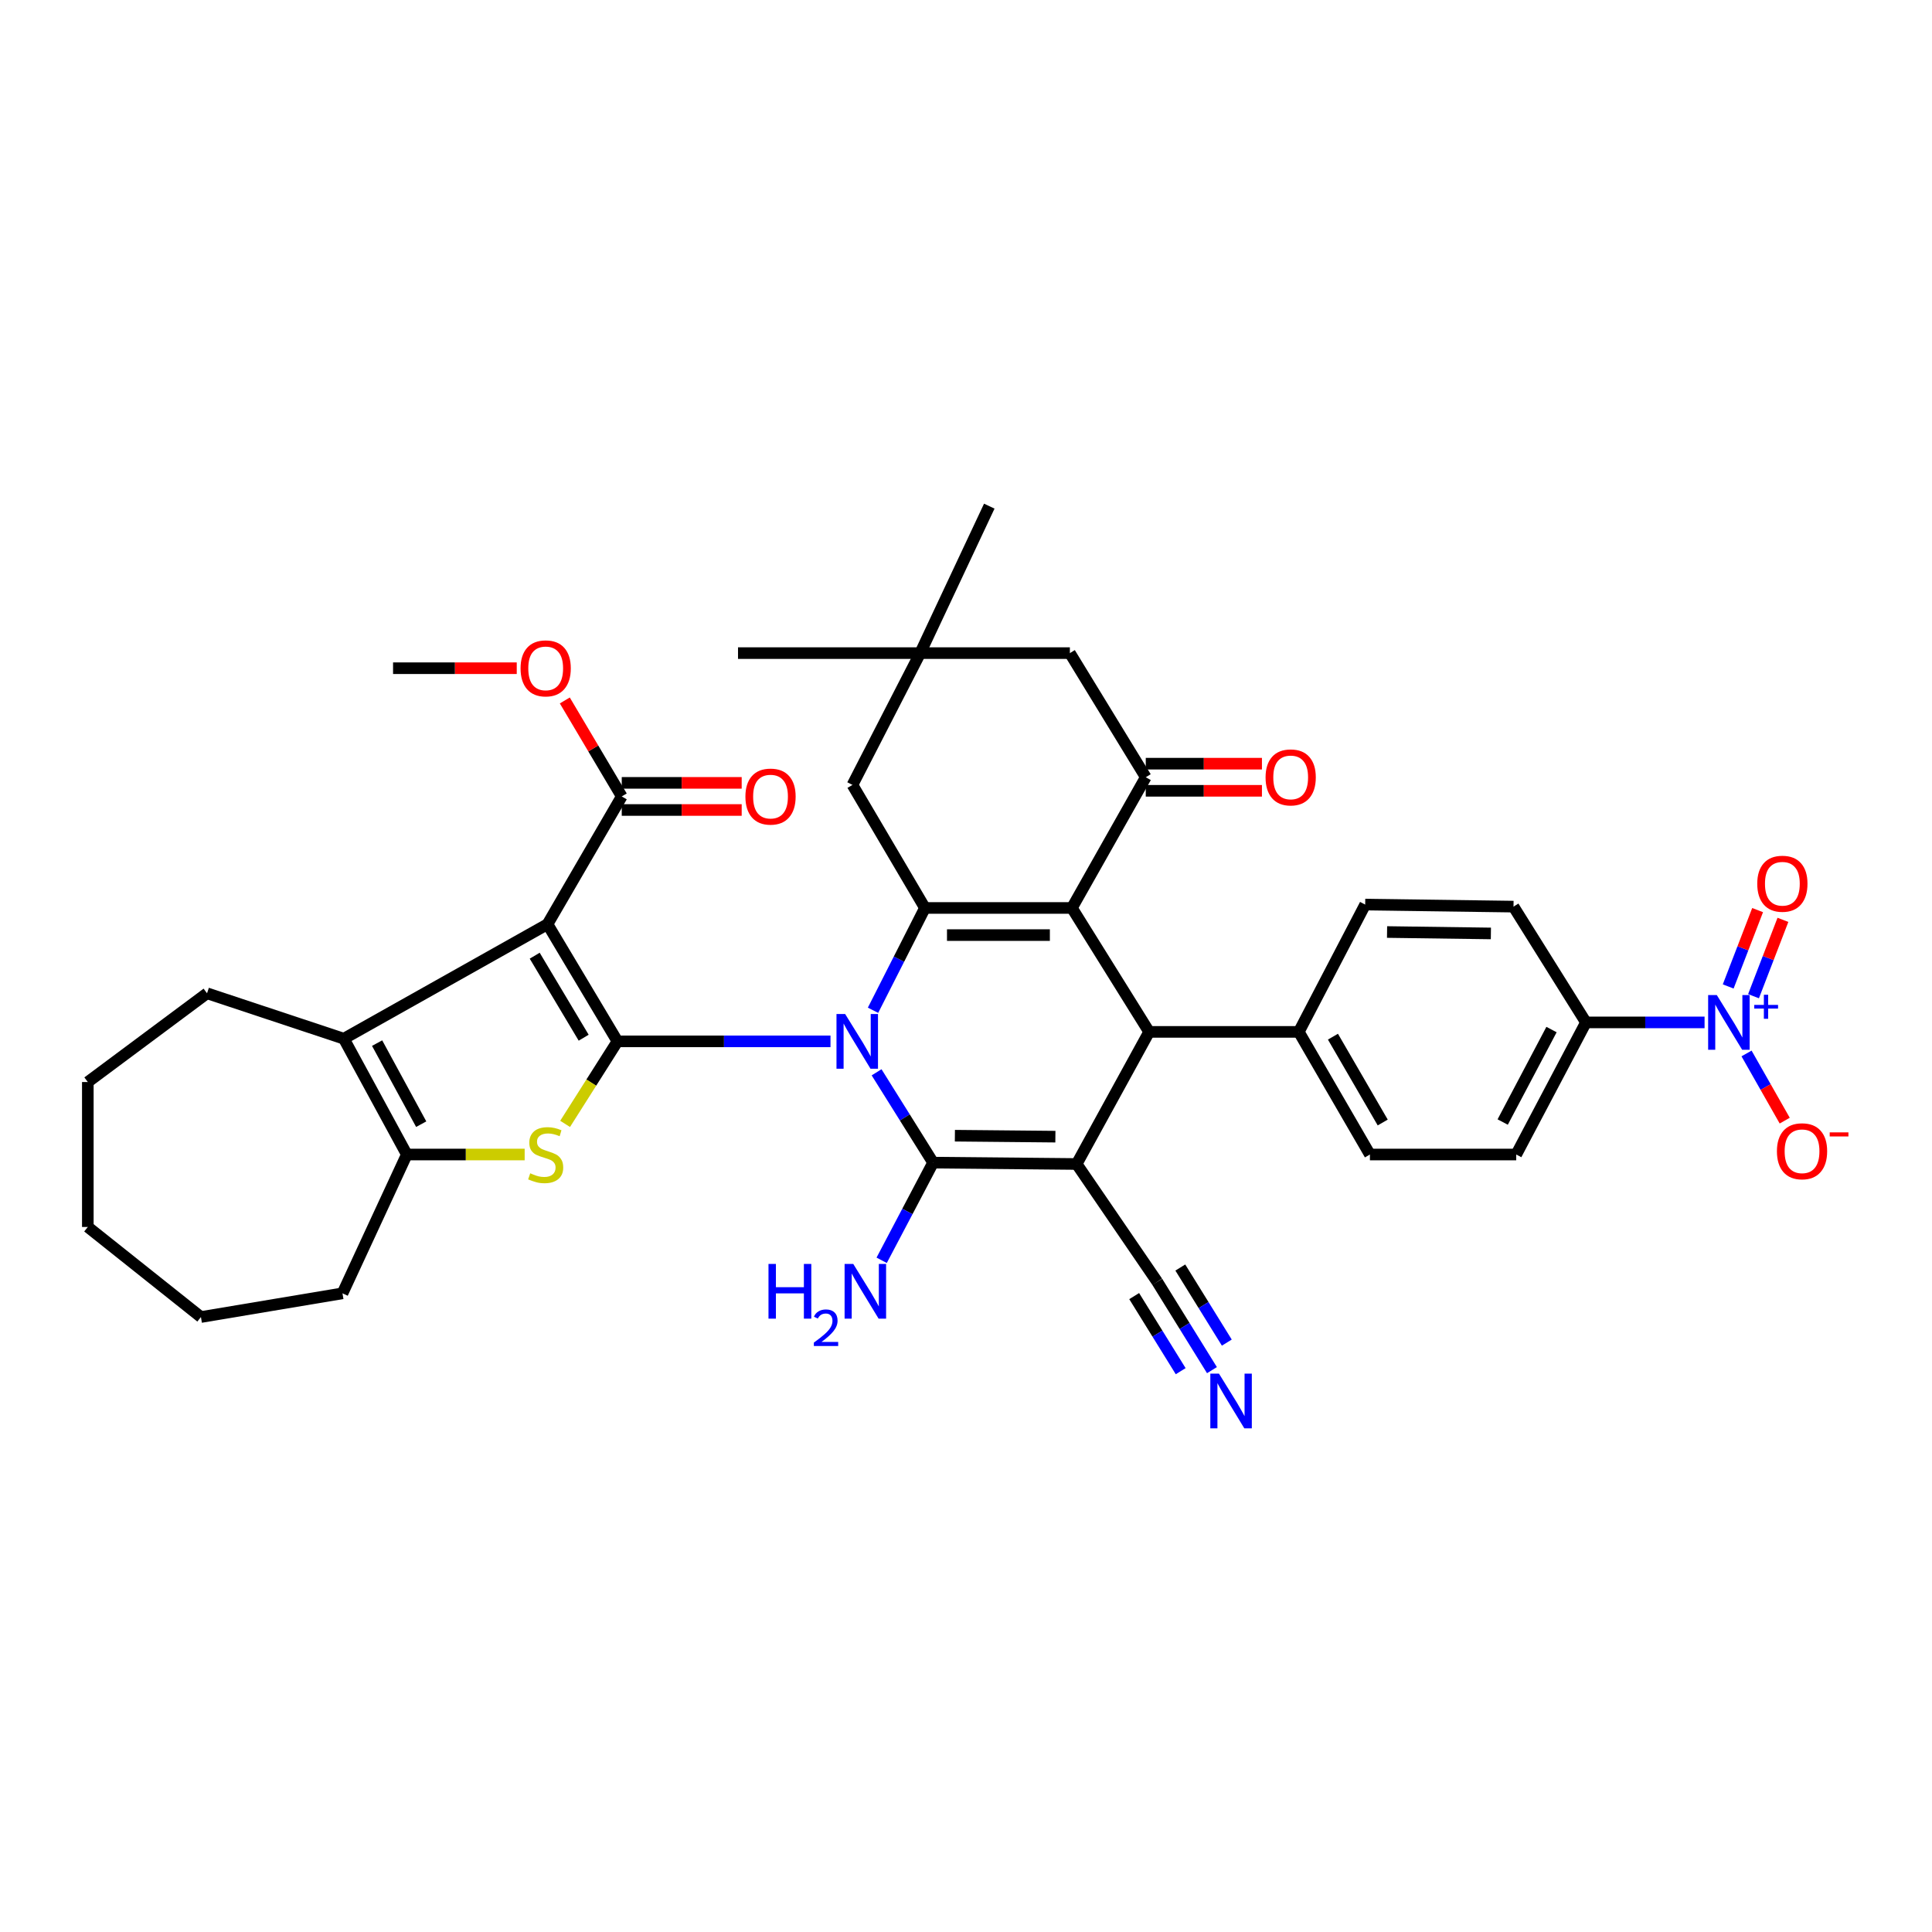 <?xml version='1.0' encoding='iso-8859-1'?>
<svg version='1.1' baseProfile='full'
              xmlns='http://www.w3.org/2000/svg'
                      xmlns:rdkit='http://www.rdkit.org/xml'
                      xmlns:xlink='http://www.w3.org/1999/xlink'
                  xml:space='preserve'
width='1000px' height='1000px' viewBox='0 0 1000 1000'>
<!-- END OF HEADER -->
<rect style='opacity:1.0;fill:#FFFFFF;stroke:none' width='1000' height='1000' x='0' y='0'> </rect>
<path class='bond-0' d='M 429.862,539.01 L 374.728,539.01' style='fill:none;fill-rule:evenodd;stroke:#0000FF;stroke-width:6px;stroke-linecap:butt;stroke-linejoin:miter;stroke-opacity:1' />
<path class='bond-0' d='M 374.728,539.01 L 319.593,539.01' style='fill:none;fill-rule:evenodd;stroke:#000000;stroke-width:6px;stroke-linecap:butt;stroke-linejoin:miter;stroke-opacity:1' />
<path class='bond-1' d='M 453.721,555.021 L 468.345,578.396' style='fill:none;fill-rule:evenodd;stroke:#0000FF;stroke-width:6px;stroke-linecap:butt;stroke-linejoin:miter;stroke-opacity:1' />
<path class='bond-1' d='M 468.345,578.396 L 482.969,601.772' style='fill:none;fill-rule:evenodd;stroke:#000000;stroke-width:6px;stroke-linecap:butt;stroke-linejoin:miter;stroke-opacity:1' />
<path class='bond-5' d='M 451.874,522.914 L 465.311,496.437' style='fill:none;fill-rule:evenodd;stroke:#0000FF;stroke-width:6px;stroke-linecap:butt;stroke-linejoin:miter;stroke-opacity:1' />
<path class='bond-5' d='M 465.311,496.437 L 478.748,469.96' style='fill:none;fill-rule:evenodd;stroke:#000000;stroke-width:6px;stroke-linecap:butt;stroke-linejoin:miter;stroke-opacity:1' />
<path class='bond-4' d='M 319.593,539.01 L 283.387,478.37' style='fill:none;fill-rule:evenodd;stroke:#000000;stroke-width:6px;stroke-linecap:butt;stroke-linejoin:miter;stroke-opacity:1' />
<path class='bond-4' d='M 302.106,537.113 L 276.762,494.665' style='fill:none;fill-rule:evenodd;stroke:#000000;stroke-width:6px;stroke-linecap:butt;stroke-linejoin:miter;stroke-opacity:1' />
<path class='bond-7' d='M 319.593,539.01 L 306.047,560.365' style='fill:none;fill-rule:evenodd;stroke:#000000;stroke-width:6px;stroke-linecap:butt;stroke-linejoin:miter;stroke-opacity:1' />
<path class='bond-7' d='M 306.047,560.365 L 292.5,581.721' style='fill:none;fill-rule:evenodd;stroke:#CCCC00;stroke-width:6px;stroke-linecap:butt;stroke-linejoin:miter;stroke-opacity:1' />
<path class='bond-2' d='M 482.969,601.772 L 557.277,602.482' style='fill:none;fill-rule:evenodd;stroke:#000000;stroke-width:6px;stroke-linecap:butt;stroke-linejoin:miter;stroke-opacity:1' />
<path class='bond-2' d='M 494.249,587.836 L 546.265,588.333' style='fill:none;fill-rule:evenodd;stroke:#000000;stroke-width:6px;stroke-linecap:butt;stroke-linejoin:miter;stroke-opacity:1' />
<path class='bond-22' d='M 482.969,601.772 L 469.659,627.051' style='fill:none;fill-rule:evenodd;stroke:#000000;stroke-width:6px;stroke-linecap:butt;stroke-linejoin:miter;stroke-opacity:1' />
<path class='bond-22' d='M 469.659,627.051 L 456.348,652.33' style='fill:none;fill-rule:evenodd;stroke:#0000FF;stroke-width:6px;stroke-linecap:butt;stroke-linejoin:miter;stroke-opacity:1' />
<path class='bond-13' d='M 557.277,602.482 L 598.99,663.465' style='fill:none;fill-rule:evenodd;stroke:#000000;stroke-width:6px;stroke-linecap:butt;stroke-linejoin:miter;stroke-opacity:1' />
<path class='bond-38' d='M 557.277,602.482 L 594.793,534.103' style='fill:none;fill-rule:evenodd;stroke:#000000;stroke-width:6px;stroke-linecap:butt;stroke-linejoin:miter;stroke-opacity:1' />
<path class='bond-3' d='M 554.819,469.96 L 478.748,469.96' style='fill:none;fill-rule:evenodd;stroke:#000000;stroke-width:6px;stroke-linecap:butt;stroke-linejoin:miter;stroke-opacity:1' />
<path class='bond-3' d='M 543.409,484.003 L 490.159,484.003' style='fill:none;fill-rule:evenodd;stroke:#000000;stroke-width:6px;stroke-linecap:butt;stroke-linejoin:miter;stroke-opacity:1' />
<path class='bond-6' d='M 554.819,469.96 L 594.793,534.103' style='fill:none;fill-rule:evenodd;stroke:#000000;stroke-width:6px;stroke-linecap:butt;stroke-linejoin:miter;stroke-opacity:1' />
<path class='bond-9' d='M 554.819,469.96 L 593.046,402.299' style='fill:none;fill-rule:evenodd;stroke:#000000;stroke-width:6px;stroke-linecap:butt;stroke-linejoin:miter;stroke-opacity:1' />
<path class='bond-8' d='M 283.387,478.37 L 177.968,537.629' style='fill:none;fill-rule:evenodd;stroke:#000000;stroke-width:6px;stroke-linecap:butt;stroke-linejoin:miter;stroke-opacity:1' />
<path class='bond-12' d='M 283.387,478.37 L 321.817,412.231' style='fill:none;fill-rule:evenodd;stroke:#000000;stroke-width:6px;stroke-linecap:butt;stroke-linejoin:miter;stroke-opacity:1' />
<path class='bond-14' d='M 478.748,469.96 L 441.232,406.27' style='fill:none;fill-rule:evenodd;stroke:#000000;stroke-width:6px;stroke-linecap:butt;stroke-linejoin:miter;stroke-opacity:1' />
<path class='bond-18' d='M 594.793,534.103 L 672.261,534.103' style='fill:none;fill-rule:evenodd;stroke:#000000;stroke-width:6px;stroke-linecap:butt;stroke-linejoin:miter;stroke-opacity:1' />
<path class='bond-10' d='M 271.567,597.575 L 241.068,597.575' style='fill:none;fill-rule:evenodd;stroke:#CCCC00;stroke-width:6px;stroke-linecap:butt;stroke-linejoin:miter;stroke-opacity:1' />
<path class='bond-10' d='M 241.068,597.575 L 210.57,597.575' style='fill:none;fill-rule:evenodd;stroke:#000000;stroke-width:6px;stroke-linecap:butt;stroke-linejoin:miter;stroke-opacity:1' />
<path class='bond-30' d='M 177.968,537.629 L 107.163,514.124' style='fill:none;fill-rule:evenodd;stroke:#000000;stroke-width:6px;stroke-linecap:butt;stroke-linejoin:miter;stroke-opacity:1' />
<path class='bond-39' d='M 177.968,537.629 L 210.57,597.575' style='fill:none;fill-rule:evenodd;stroke:#000000;stroke-width:6px;stroke-linecap:butt;stroke-linejoin:miter;stroke-opacity:1' />
<path class='bond-39' d='M 195.194,539.912 L 218.016,581.874' style='fill:none;fill-rule:evenodd;stroke:#000000;stroke-width:6px;stroke-linecap:butt;stroke-linejoin:miter;stroke-opacity:1' />
<path class='bond-23' d='M 593.046,409.321 L 623.113,409.321' style='fill:none;fill-rule:evenodd;stroke:#000000;stroke-width:6px;stroke-linecap:butt;stroke-linejoin:miter;stroke-opacity:1' />
<path class='bond-23' d='M 623.113,409.321 L 653.18,409.321' style='fill:none;fill-rule:evenodd;stroke:#FF0000;stroke-width:6px;stroke-linecap:butt;stroke-linejoin:miter;stroke-opacity:1' />
<path class='bond-23' d='M 593.046,395.278 L 623.113,395.278' style='fill:none;fill-rule:evenodd;stroke:#000000;stroke-width:6px;stroke-linecap:butt;stroke-linejoin:miter;stroke-opacity:1' />
<path class='bond-23' d='M 623.113,395.278 L 653.18,395.278' style='fill:none;fill-rule:evenodd;stroke:#FF0000;stroke-width:6px;stroke-linecap:butt;stroke-linejoin:miter;stroke-opacity:1' />
<path class='bond-40' d='M 593.046,402.299 L 553.766,338.048' style='fill:none;fill-rule:evenodd;stroke:#000000;stroke-width:6px;stroke-linecap:butt;stroke-linejoin:miter;stroke-opacity:1' />
<path class='bond-31' d='M 210.57,597.575 L 177.274,669.425' style='fill:none;fill-rule:evenodd;stroke:#000000;stroke-width:6px;stroke-linecap:butt;stroke-linejoin:miter;stroke-opacity:1' />
<path class='bond-11' d='M 882.282,529.196 L 851.587,529.196' style='fill:none;fill-rule:evenodd;stroke:#0000FF;stroke-width:6px;stroke-linecap:butt;stroke-linejoin:miter;stroke-opacity:1' />
<path class='bond-11' d='M 851.587,529.196 L 820.892,529.196' style='fill:none;fill-rule:evenodd;stroke:#000000;stroke-width:6px;stroke-linecap:butt;stroke-linejoin:miter;stroke-opacity:1' />
<path class='bond-20' d='M 904.008,545.272 L 913.888,562.655' style='fill:none;fill-rule:evenodd;stroke:#0000FF;stroke-width:6px;stroke-linecap:butt;stroke-linejoin:miter;stroke-opacity:1' />
<path class='bond-20' d='M 913.888,562.655 L 923.767,580.038' style='fill:none;fill-rule:evenodd;stroke:#FF0000;stroke-width:6px;stroke-linecap:butt;stroke-linejoin:miter;stroke-opacity:1' />
<path class='bond-21' d='M 907.619,515.635 L 915.231,495.875' style='fill:none;fill-rule:evenodd;stroke:#0000FF;stroke-width:6px;stroke-linecap:butt;stroke-linejoin:miter;stroke-opacity:1' />
<path class='bond-21' d='M 915.231,495.875 L 922.842,476.116' style='fill:none;fill-rule:evenodd;stroke:#FF0000;stroke-width:6px;stroke-linecap:butt;stroke-linejoin:miter;stroke-opacity:1' />
<path class='bond-21' d='M 894.516,510.587 L 902.127,490.828' style='fill:none;fill-rule:evenodd;stroke:#0000FF;stroke-width:6px;stroke-linecap:butt;stroke-linejoin:miter;stroke-opacity:1' />
<path class='bond-21' d='M 902.127,490.828 L 909.738,471.068' style='fill:none;fill-rule:evenodd;stroke:#FF0000;stroke-width:6px;stroke-linecap:butt;stroke-linejoin:miter;stroke-opacity:1' />
<path class='bond-24' d='M 321.817,419.252 L 352.858,419.252' style='fill:none;fill-rule:evenodd;stroke:#000000;stroke-width:6px;stroke-linecap:butt;stroke-linejoin:miter;stroke-opacity:1' />
<path class='bond-24' d='M 352.858,419.252 L 383.899,419.252' style='fill:none;fill-rule:evenodd;stroke:#FF0000;stroke-width:6px;stroke-linecap:butt;stroke-linejoin:miter;stroke-opacity:1' />
<path class='bond-24' d='M 321.817,405.209 L 352.858,405.209' style='fill:none;fill-rule:evenodd;stroke:#000000;stroke-width:6px;stroke-linecap:butt;stroke-linejoin:miter;stroke-opacity:1' />
<path class='bond-24' d='M 352.858,405.209 L 383.899,405.209' style='fill:none;fill-rule:evenodd;stroke:#FF0000;stroke-width:6px;stroke-linecap:butt;stroke-linejoin:miter;stroke-opacity:1' />
<path class='bond-29' d='M 321.817,412.231 L 307.081,387.392' style='fill:none;fill-rule:evenodd;stroke:#000000;stroke-width:6px;stroke-linecap:butt;stroke-linejoin:miter;stroke-opacity:1' />
<path class='bond-29' d='M 307.081,387.392 L 292.345,362.554' style='fill:none;fill-rule:evenodd;stroke:#FF0000;stroke-width:6px;stroke-linecap:butt;stroke-linejoin:miter;stroke-opacity:1' />
<path class='bond-15' d='M 598.99,663.465 L 613.149,686.324' style='fill:none;fill-rule:evenodd;stroke:#000000;stroke-width:6px;stroke-linecap:butt;stroke-linejoin:miter;stroke-opacity:1' />
<path class='bond-15' d='M 613.149,686.324 L 627.307,709.183' style='fill:none;fill-rule:evenodd;stroke:#0000FF;stroke-width:6px;stroke-linecap:butt;stroke-linejoin:miter;stroke-opacity:1' />
<path class='bond-15' d='M 587.052,670.859 L 599.087,690.289' style='fill:none;fill-rule:evenodd;stroke:#000000;stroke-width:6px;stroke-linecap:butt;stroke-linejoin:miter;stroke-opacity:1' />
<path class='bond-15' d='M 599.087,690.289 L 611.122,709.72' style='fill:none;fill-rule:evenodd;stroke:#0000FF;stroke-width:6px;stroke-linecap:butt;stroke-linejoin:miter;stroke-opacity:1' />
<path class='bond-15' d='M 610.928,656.071 L 622.963,675.501' style='fill:none;fill-rule:evenodd;stroke:#000000;stroke-width:6px;stroke-linecap:butt;stroke-linejoin:miter;stroke-opacity:1' />
<path class='bond-15' d='M 622.963,675.501 L 634.998,694.932' style='fill:none;fill-rule:evenodd;stroke:#0000FF;stroke-width:6px;stroke-linecap:butt;stroke-linejoin:miter;stroke-opacity:1' />
<path class='bond-16' d='M 441.232,406.27 L 476.299,338.048' style='fill:none;fill-rule:evenodd;stroke:#000000;stroke-width:6px;stroke-linecap:butt;stroke-linejoin:miter;stroke-opacity:1' />
<path class='bond-19' d='M 476.299,338.048 L 553.766,338.048' style='fill:none;fill-rule:evenodd;stroke:#000000;stroke-width:6px;stroke-linecap:butt;stroke-linejoin:miter;stroke-opacity:1' />
<path class='bond-32' d='M 476.299,338.048 L 512.052,261.977' style='fill:none;fill-rule:evenodd;stroke:#000000;stroke-width:6px;stroke-linecap:butt;stroke-linejoin:miter;stroke-opacity:1' />
<path class='bond-33' d='M 476.299,338.048 L 381.996,338.048' style='fill:none;fill-rule:evenodd;stroke:#000000;stroke-width:6px;stroke-linecap:butt;stroke-linejoin:miter;stroke-opacity:1' />
<path class='bond-17' d='M 820.892,529.196 L 784.795,597.575' style='fill:none;fill-rule:evenodd;stroke:#000000;stroke-width:6px;stroke-linecap:butt;stroke-linejoin:miter;stroke-opacity:1' />
<path class='bond-17' d='M 803.059,532.897 L 777.791,580.762' style='fill:none;fill-rule:evenodd;stroke:#000000;stroke-width:6px;stroke-linecap:butt;stroke-linejoin:miter;stroke-opacity:1' />
<path class='bond-41' d='M 820.892,529.196 L 783.391,469.266' style='fill:none;fill-rule:evenodd;stroke:#000000;stroke-width:6px;stroke-linecap:butt;stroke-linejoin:miter;stroke-opacity:1' />
<path class='bond-27' d='M 672.261,534.103 L 706.618,468.213' style='fill:none;fill-rule:evenodd;stroke:#000000;stroke-width:6px;stroke-linecap:butt;stroke-linejoin:miter;stroke-opacity:1' />
<path class='bond-28' d='M 672.261,534.103 L 709.067,597.575' style='fill:none;fill-rule:evenodd;stroke:#000000;stroke-width:6px;stroke-linecap:butt;stroke-linejoin:miter;stroke-opacity:1' />
<path class='bond-28' d='M 689.929,536.579 L 715.694,581.01' style='fill:none;fill-rule:evenodd;stroke:#000000;stroke-width:6px;stroke-linecap:butt;stroke-linejoin:miter;stroke-opacity:1' />
<path class='bond-25' d='M 784.795,597.575 L 709.067,597.575' style='fill:none;fill-rule:evenodd;stroke:#000000;stroke-width:6px;stroke-linecap:butt;stroke-linejoin:miter;stroke-opacity:1' />
<path class='bond-26' d='M 783.391,469.266 L 706.618,468.213' style='fill:none;fill-rule:evenodd;stroke:#000000;stroke-width:6px;stroke-linecap:butt;stroke-linejoin:miter;stroke-opacity:1' />
<path class='bond-26' d='M 771.682,483.149 L 717.941,482.412' style='fill:none;fill-rule:evenodd;stroke:#000000;stroke-width:6px;stroke-linecap:butt;stroke-linejoin:miter;stroke-opacity:1' />
<path class='bond-34' d='M 267.469,345.865 L 235.458,345.865' style='fill:none;fill-rule:evenodd;stroke:#FF0000;stroke-width:6px;stroke-linecap:butt;stroke-linejoin:miter;stroke-opacity:1' />
<path class='bond-34' d='M 235.458,345.865 L 203.447,345.865' style='fill:none;fill-rule:evenodd;stroke:#000000;stroke-width:6px;stroke-linecap:butt;stroke-linejoin:miter;stroke-opacity:1' />
<path class='bond-35' d='M 107.163,514.124 L 45.455,560.058' style='fill:none;fill-rule:evenodd;stroke:#000000;stroke-width:6px;stroke-linecap:butt;stroke-linejoin:miter;stroke-opacity:1' />
<path class='bond-36' d='M 177.274,669.425 L 104.004,681.696' style='fill:none;fill-rule:evenodd;stroke:#000000;stroke-width:6px;stroke-linecap:butt;stroke-linejoin:miter;stroke-opacity:1' />
<path class='bond-42' d='M 45.455,560.058 L 45.455,635.076' style='fill:none;fill-rule:evenodd;stroke:#000000;stroke-width:6px;stroke-linecap:butt;stroke-linejoin:miter;stroke-opacity:1' />
<path class='bond-37' d='M 104.004,681.696 L 45.455,635.076' style='fill:none;fill-rule:evenodd;stroke:#000000;stroke-width:6px;stroke-linecap:butt;stroke-linejoin:miter;stroke-opacity:1' />
<path  class='atom-0' d='M 437.445 524.85
L 446.725 539.85
Q 447.645 541.33, 449.125 544.01
Q 450.605 546.69, 450.685 546.85
L 450.685 524.85
L 454.445 524.85
L 454.445 553.17
L 450.565 553.17
L 440.605 536.77
Q 439.445 534.85, 438.205 532.65
Q 437.005 530.45, 436.645 529.77
L 436.645 553.17
L 432.965 553.17
L 432.965 524.85
L 437.445 524.85
' fill='#0000FF'/>
<path  class='atom-8' d='M 274.443 607.295
Q 274.763 607.415, 276.083 607.975
Q 277.403 608.535, 278.843 608.895
Q 280.323 609.215, 281.763 609.215
Q 284.443 609.215, 286.003 607.935
Q 287.563 606.615, 287.563 604.335
Q 287.563 602.775, 286.763 601.815
Q 286.003 600.855, 284.803 600.335
Q 283.603 599.815, 281.603 599.215
Q 279.083 598.455, 277.563 597.735
Q 276.083 597.015, 275.003 595.495
Q 273.963 593.975, 273.963 591.415
Q 273.963 587.855, 276.363 585.655
Q 278.803 583.455, 283.603 583.455
Q 286.883 583.455, 290.603 585.015
L 289.683 588.095
Q 286.283 586.695, 283.723 586.695
Q 280.963 586.695, 279.443 587.855
Q 277.923 588.975, 277.963 590.935
Q 277.963 592.455, 278.723 593.375
Q 279.523 594.295, 280.643 594.815
Q 281.803 595.335, 283.723 595.935
Q 286.283 596.735, 287.803 597.535
Q 289.323 598.335, 290.403 599.975
Q 291.523 601.575, 291.523 604.335
Q 291.523 608.255, 288.883 610.375
Q 286.283 612.455, 281.923 612.455
Q 279.403 612.455, 277.483 611.895
Q 275.603 611.375, 273.363 610.455
L 274.443 607.295
' fill='#CCCC00'/>
<path  class='atom-12' d='M 888.612 515.036
L 897.892 530.036
Q 898.812 531.516, 900.292 534.196
Q 901.772 536.876, 901.852 537.036
L 901.852 515.036
L 905.612 515.036
L 905.612 543.356
L 901.732 543.356
L 891.772 526.956
Q 890.612 525.036, 889.372 522.836
Q 888.172 520.636, 887.812 519.956
L 887.812 543.356
L 884.132 543.356
L 884.132 515.036
L 888.612 515.036
' fill='#0000FF'/>
<path  class='atom-12' d='M 907.988 520.141
L 912.977 520.141
L 912.977 514.887
L 915.195 514.887
L 915.195 520.141
L 920.316 520.141
L 920.316 522.042
L 915.195 522.042
L 915.195 527.322
L 912.977 527.322
L 912.977 522.042
L 907.988 522.042
L 907.988 520.141
' fill='#0000FF'/>
<path  class='atom-16' d='M 630.941 710.998
L 640.221 725.998
Q 641.141 727.478, 642.621 730.158
Q 644.101 732.838, 644.181 732.998
L 644.181 710.998
L 647.941 710.998
L 647.941 739.318
L 644.061 739.318
L 634.101 722.918
Q 632.941 720.998, 631.701 718.798
Q 630.501 716.598, 630.141 715.918
L 630.141 739.318
L 626.461 739.318
L 626.461 710.998
L 630.941 710.998
' fill='#0000FF'/>
<path  class='atom-21' d='M 919.732 595.892
Q 919.732 589.092, 923.092 585.292
Q 926.452 581.492, 932.732 581.492
Q 939.012 581.492, 942.372 585.292
Q 945.732 589.092, 945.732 595.892
Q 945.732 602.772, 942.332 606.692
Q 938.932 610.572, 932.732 610.572
Q 926.492 610.572, 923.092 606.692
Q 919.732 602.812, 919.732 595.892
M 932.732 607.372
Q 937.052 607.372, 939.372 604.492
Q 941.732 601.572, 941.732 595.892
Q 941.732 590.332, 939.372 587.532
Q 937.052 584.692, 932.732 584.692
Q 928.412 584.692, 926.052 587.492
Q 923.732 590.292, 923.732 595.892
Q 923.732 601.612, 926.052 604.492
Q 928.412 607.372, 932.732 607.372
' fill='#FF0000'/>
<path  class='atom-21' d='M 947.052 586.114
L 956.74 586.114
L 956.74 588.226
L 947.052 588.226
L 947.052 586.114
' fill='#FF0000'/>
<path  class='atom-22' d='M 909.551 457.418
Q 909.551 450.618, 912.911 446.818
Q 916.271 443.018, 922.551 443.018
Q 928.831 443.018, 932.191 446.818
Q 935.551 450.618, 935.551 457.418
Q 935.551 464.298, 932.151 468.218
Q 928.751 472.098, 922.551 472.098
Q 916.311 472.098, 912.911 468.218
Q 909.551 464.338, 909.551 457.418
M 922.551 468.898
Q 926.871 468.898, 929.191 466.018
Q 931.551 463.098, 931.551 457.418
Q 931.551 451.858, 929.191 449.058
Q 926.871 446.218, 922.551 446.218
Q 918.231 446.218, 915.871 449.018
Q 913.551 451.818, 913.551 457.418
Q 913.551 463.138, 915.871 466.018
Q 918.231 468.898, 922.551 468.898
' fill='#FF0000'/>
<path  class='atom-23' d='M 397.769 654.212
L 401.609 654.212
L 401.609 666.252
L 416.089 666.252
L 416.089 654.212
L 419.929 654.212
L 419.929 682.532
L 416.089 682.532
L 416.089 669.452
L 401.609 669.452
L 401.609 682.532
L 397.769 682.532
L 397.769 654.212
' fill='#0000FF'/>
<path  class='atom-23' d='M 421.302 681.538
Q 421.988 679.769, 423.625 678.793
Q 425.262 677.789, 427.532 677.789
Q 430.357 677.789, 431.941 679.321
Q 433.525 680.852, 433.525 683.571
Q 433.525 686.343, 431.466 688.93
Q 429.433 691.517, 425.209 694.58
L 433.842 694.58
L 433.842 696.692
L 421.249 696.692
L 421.249 694.923
Q 424.734 692.441, 426.793 690.593
Q 428.879 688.745, 429.882 687.082
Q 430.885 685.419, 430.885 683.703
Q 430.885 681.908, 429.988 680.905
Q 429.09 679.901, 427.532 679.901
Q 426.028 679.901, 425.024 680.509
Q 424.021 681.116, 423.308 682.462
L 421.302 681.538
' fill='#0000FF'/>
<path  class='atom-23' d='M 441.642 654.212
L 450.922 669.212
Q 451.842 670.692, 453.322 673.372
Q 454.802 676.052, 454.882 676.212
L 454.882 654.212
L 458.642 654.212
L 458.642 682.532
L 454.762 682.532
L 444.802 666.132
Q 443.642 664.212, 442.402 662.012
Q 441.202 659.812, 440.842 659.132
L 440.842 682.532
L 437.162 682.532
L 437.162 654.212
L 441.642 654.212
' fill='#0000FF'/>
<path  class='atom-24' d='M 655.056 402.379
Q 655.056 395.579, 658.416 391.779
Q 661.776 387.979, 668.056 387.979
Q 674.336 387.979, 677.696 391.779
Q 681.056 395.579, 681.056 402.379
Q 681.056 409.259, 677.656 413.179
Q 674.256 417.059, 668.056 417.059
Q 661.816 417.059, 658.416 413.179
Q 655.056 409.299, 655.056 402.379
M 668.056 413.859
Q 672.376 413.859, 674.696 410.979
Q 677.056 408.059, 677.056 402.379
Q 677.056 396.819, 674.696 394.019
Q 672.376 391.179, 668.056 391.179
Q 663.736 391.179, 661.376 393.979
Q 659.056 396.779, 659.056 402.379
Q 659.056 408.099, 661.376 410.979
Q 663.736 413.859, 668.056 413.859
' fill='#FF0000'/>
<path  class='atom-25' d='M 385.824 412.311
Q 385.824 405.511, 389.184 401.711
Q 392.544 397.911, 398.824 397.911
Q 405.104 397.911, 408.464 401.711
Q 411.824 405.511, 411.824 412.311
Q 411.824 419.191, 408.424 423.111
Q 405.024 426.991, 398.824 426.991
Q 392.584 426.991, 389.184 423.111
Q 385.824 419.231, 385.824 412.311
M 398.824 423.791
Q 403.144 423.791, 405.464 420.911
Q 407.824 417.991, 407.824 412.311
Q 407.824 406.751, 405.464 403.951
Q 403.144 401.111, 398.824 401.111
Q 394.504 401.111, 392.144 403.911
Q 389.824 406.711, 389.824 412.311
Q 389.824 418.031, 392.144 420.911
Q 394.504 423.791, 398.824 423.791
' fill='#FF0000'/>
<path  class='atom-30' d='M 269.443 345.945
Q 269.443 339.145, 272.803 335.345
Q 276.163 331.545, 282.443 331.545
Q 288.723 331.545, 292.083 335.345
Q 295.443 339.145, 295.443 345.945
Q 295.443 352.825, 292.043 356.745
Q 288.643 360.625, 282.443 360.625
Q 276.203 360.625, 272.803 356.745
Q 269.443 352.865, 269.443 345.945
M 282.443 357.425
Q 286.763 357.425, 289.083 354.545
Q 291.443 351.625, 291.443 345.945
Q 291.443 340.385, 289.083 337.585
Q 286.763 334.745, 282.443 334.745
Q 278.123 334.745, 275.763 337.545
Q 273.443 340.345, 273.443 345.945
Q 273.443 351.665, 275.763 354.545
Q 278.123 357.425, 282.443 357.425
' fill='#FF0000'/>
</svg>
